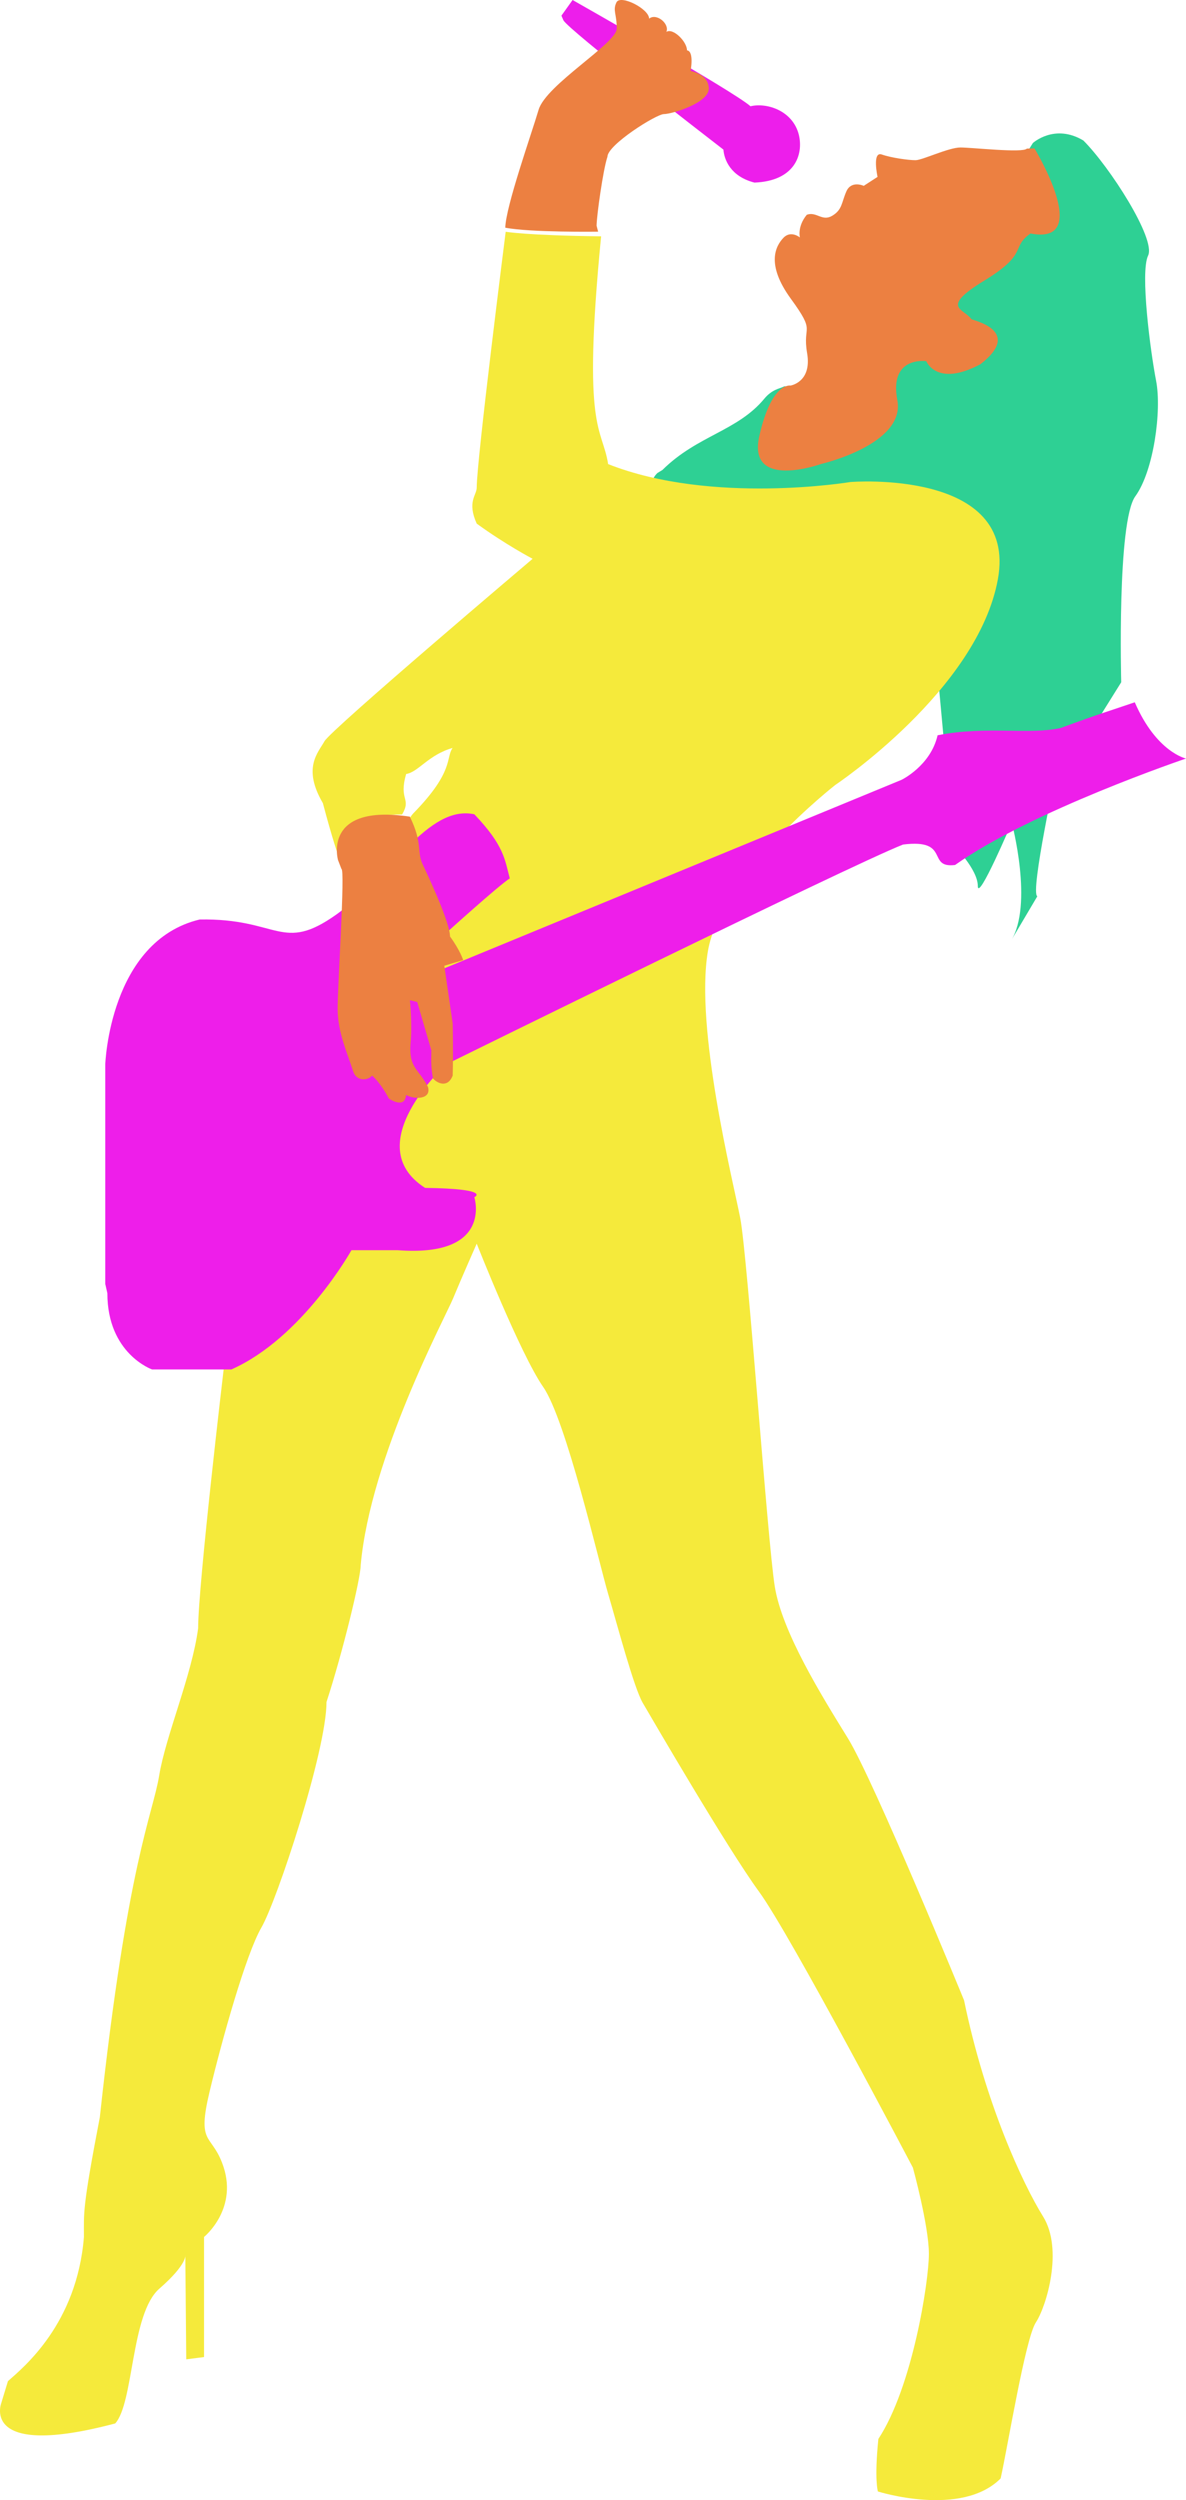 <?xml version="1.0" encoding="UTF-8" standalone="no"?>
<svg width="169px" height="356px" viewBox="0 0 169 356" version="1.1" xmlns="http://www.w3.org/2000/svg" xmlns:xlink="http://www.w3.org/1999/xlink" xmlns:sketch="http://www.bohemiancoding.com/sketch/ns">
    <title>Artboard 9</title>
    <description>Created with Sketch (http://www.bohemiancoding.com/sketch)</description>
    <defs></defs>
    <g id="Page-1" stroke="none" stroke-width="1" fill="none" fill-rule="evenodd" sketch:type="MSPage">
        <g id="Artboard-9" sketch:type="MSArtboardGroup" transform="translate(-53, -1204)">
            <g id="Girlwithguitar" sketch:type="MSLayerGroup" transform="translate(53, 1204)">
                <path d="M80,2.229 L81.59,0 C81.59,0 104.595,13.027 106.942,15.132 C109.276,14.575 112.981,15.755 113.836,19.206 C114.522,22.112 113.171,25.782 107.504,26 C104.067,25.117 103.195,22.71 103.084,21.303 C100.357,19.198 81.181,4.38 80.289,2.902" id="Path-29" fill="#ED1EEB" sketch:type="MSShapeGroup"></path>
                <path d="M93.672,67.359 C89.782,71.223 103.969,71.957 105.596,72.957 C107.223,73.956 111.139,57.403 111.331,56.757 C111.469,56.291 112.617,54.562 111.55,55.104 C111.137,55.314 109.994,55.461 108.924,56.757 C105.092,61.395 99.377,61.987 94.393,66.919" id="Path-31" fill="#2ED094" sketch:type="MSShapeGroup"></path>
                <path d="M147.182,20.364 L127.242,52.192 L105.062,64.92 C105.062,64.92 96.873,69.852 103.75,71.038 C110.079,72.129 131.369,69.423 134.591,70.666 C141.314,73.257 133.703,96.816 133.703,96.816 L135.856,120.317 C135.856,120.317 139.332,123.773 139.332,126.149 C139.332,128.525 144.17,117.136 144.17,117.136 C144.17,117.136 147.294,128.817 144.043,134 L147.813,127.628 C146.753,127.096 150.649,109.228 150.649,109.228 L152.188,112.476 L154.376,105.789 L159.769,97.149 C159.769,97.149 159.156,74.28 161.78,70.666 C164.405,67.051 165.558,58.446 164.742,54.234 C163.926,50.022 162.454,38.774 163.598,36.398 C164.742,34.022 158.103,23.721 154.376,20.008 C150.27,17.548 147.182,20.364 147.182,20.364 Z" id="Path-32" fill="#2ED094" sketch:type="MSShapeGroup"></path>
                <path d="M0.172,342.214 C0.172,342.214 -2.848,350.186 16.421,345.079 C19.082,342.122 18.632,329.44 22.702,325.894 C26.773,322.348 26.406,321.06 26.406,321.06 L26.54,335.951 L29.075,335.627 L29.075,318.527 C29.075,318.527 34.18,314.407 31.628,307.921 C30.035,303.818 28.075,305.338 29.851,297.897 C31.628,290.455 35.039,278.278 37.25,274.466 C39.461,270.654 46.526,249.301 46.526,242.35 C48.803,235.398 51.397,224.742 51.397,222.882 C52.765,207.495 63.492,187.488 64.569,184.871 C65.645,182.255 67.93,177.089 67.93,177.089 C67.93,177.089 74.144,192.811 77.398,197.487 C80.652,202.163 85.332,222.453 86.657,226.954 C87.983,231.456 90.327,240.317 91.587,242.476 C92.847,244.636 103.668,263.225 108.155,269.355 C112.642,275.485 130.085,308.66 130.085,308.66 C130.085,308.66 132.362,316.957 132.362,320.927 C132.362,324.897 130.019,339.913 125.164,347.288 C124.571,353.132 125.096,354.769 125.096,354.769 C125.096,354.769 136.992,358.528 142.589,352.908 C143.606,348.34 146.116,332.959 147.61,330.692 C149.104,328.424 151.556,320.31 148.636,315.617 C145.717,310.925 140.379,299.42 137.375,284.828 C137.375,284.828 124.536,253.532 120.823,247.518 C117.111,241.505 111.431,232.401 110.397,225.873 C109.362,219.346 106.51,178.759 105.484,173.46 C104.458,168.162 99.01,146.456 100.87,135.46 C102.731,124.464 119.03,111.77 119.03,111.77 C119.03,111.77 139.335,98.232 142.196,82.468 C145.057,66.704 121.192,68.634 121.192,68.634 C121.192,68.634 101.447,71.923 86.657,66.085 C85.799,60.67 82.921,61.716 85.657,33.652 C74.979,33.524 72.059,33 72.059,33 C72.059,33 67.93,65.474 67.93,69.436 C67.93,70.529 66.52,71.421 67.93,74.561 C72.059,77.558 75.896,79.569 75.896,79.569 C75.896,79.569 47.167,103.886 46.242,105.539 C45.316,107.192 43.071,109.352 46.008,114.36 C47.451,119.801 48.16,121.669 48.16,121.669 C48.16,121.669 46.674,115.973 57.302,115.973 C58.679,113.597 56.768,114.004 57.878,110.208 C59.572,109.976 61.056,107.469 64.493,106.504 C63.501,107.882 64.753,109.816 58.964,115.743 C53.175,121.669 31.887,194.848 31.887,194.848 C31.887,194.848 28.234,225.71 28.234,231.857 C27.349,238.534 23.613,247.153 22.687,252.799 C21.76,258.446 18.148,265.149 14.228,301.458 C11.717,314.534 11.959,315.001 11.959,318.527 C10.966,330.928 3.331,337.111 1.131,339.059" id="Path-27" fill="#F5EA3B" sketch:type="MSShapeGroup"></path>
                <path d="M85.231,32.99 C85.231,32.99 75.608,33.12 72,32.421 C72.07,29.395 75.686,19.213 76.748,15.635 C77.809,12.056 87.885,6.172 87.885,4.059 C87.885,1.945 87.284,1.511 87.839,0.343 C88.395,-0.825 92.496,1.255 92.496,2.657 C93.553,1.799 95.448,3.41 94.955,4.54 C95.908,3.933 97.895,5.929 97.895,7.172 C98.943,7.29 98.409,10.106 98.409,10.106 C98.409,10.106 101,10.537 101,12.613 C101,14.689 95.693,16.246 94.606,16.246 C93.52,16.246 86.558,20.627 86.558,22.326 C85.936,24.151 85.012,30.806 85.012,32.145" id="Path-28" fill="#EC8041" sketch:type="MSShapeGroup"></path>
                <path d="M147.406,21.132 C147.406,21.132 155.857,35.008 146.841,33.246 C143.954,35.277 146.659,36.049 140.27,39.95 C133.882,43.851 137.335,43.901 138.411,45.435 C138.536,45.613 145.885,47.052 139.722,51.852 C133.472,55.202 131.988,51.429 131.988,51.429 C131.988,51.429 126.667,50.646 127.866,56.972 C129.064,63.298 116.972,66.077 116.972,66.077 C116.972,66.077 106.452,69.862 108.195,62.105 C109.938,54.348 112.632,54.904 112.632,54.904 C112.632,54.904 115.719,54.44 115.011,50.289 C114.304,46.139 116.348,47.553 112.699,42.55 C109.049,37.546 110.587,34.958 111.643,33.856 C112.699,32.753 113.985,33.814 113.985,33.814 C113.985,33.814 113.569,32.268 114.97,30.576 C116.37,30.087 117.135,31.583 118.585,30.726 C120.036,29.868 119.904,28.838 120.609,27.243 C121.314,25.649 123.077,26.464 123.077,26.464 L125.046,25.187 C125.046,25.187 124.245,21.51 125.649,21.999 C127.053,22.488 129.491,22.811 130.459,22.811 C131.427,22.811 135.18,21 136.852,21 C138.524,21 145.802,21.817 146.321,21.158" id="Path-30" fill="#EC8041" sketch:type="MSShapeGroup"></path>
                <path d="M15,182.821 L15,151.565 C15,151.565 15.588,134.015 28.454,130.929 C39.76,130.728 40.134,135.76 47.948,130.207 C55.762,124.655 60.956,114.538 67.592,115.948 C71.88,120.452 71.922,122.415 72.643,125.074 C71.034,126.106 63.569,132.858 63.569,132.858 L57.455,140.299 L128.469,111.04 C128.469,111.04 132.608,109.043 133.604,104.698 C140.61,103.314 146.67,104.681 151.183,103.649 C156.591,101.652 158.349,101.149 161.701,100 C164.787,107.13 169,108.011 169,108.011 C169,108.011 147.042,115.426 136.093,123.169 C131.971,123.664 135.53,119.403 128.678,120.258 C121.046,123.253 63.569,151.565 63.569,151.565 C63.569,151.565 50.968,162.999 60.574,169.148 C70.18,169.274 67.592,170.472 67.592,170.472 C67.592,170.472 70.322,179.064 56.651,178.018 L50.081,178.018 C50.081,178.018 43.105,190.519 32.968,195 L21.67,195 C21.67,195 15.299,192.777 15.299,184.145" id="Path-34" fill="#EE1EEA" sketch:type="MSShapeGroup"></path>
                <path d="M48.167,122.472 C48.167,122.472 45.861,114.402 58.401,116.285 C60.282,120.131 59.36,121.258 60.239,123.103 C61.118,124.947 64.123,131.387 64.123,133.346 C65.592,135.359 66,136.712 66,136.712 L63.313,137.515 L64.506,145.72 C64.506,145.72 64.599,149.961 64.506,153.156 C63.77,155.03 62.235,154.196 61.691,153.554 C61.36,151.621 61.466,150.936 61.466,149.57 C60.812,147.33 59.454,142.681 59.454,142.681 L58.41,142.42 C58.41,142.42 58.77,145.896 58.507,148.49 C58.21,152.113 59.619,152.113 60.986,154.774 C61.504,156.581 59.038,156.581 57.866,155.913 C57.679,158.019 55.404,156.417 55.404,156.417 C55.404,156.417 54.361,154.34 53.023,153.156 C52.45,153.845 50.892,154.038 50.357,152.651 C49.52,150.003 48.111,147.023 48.111,143.635 C48.111,140.248 49.198,123.737 48.654,123.737" id="Path-33" fill="#EC8041" sketch:type="MSShapeGroup"></path>
            </g>
        </g>
    </g>
</svg>